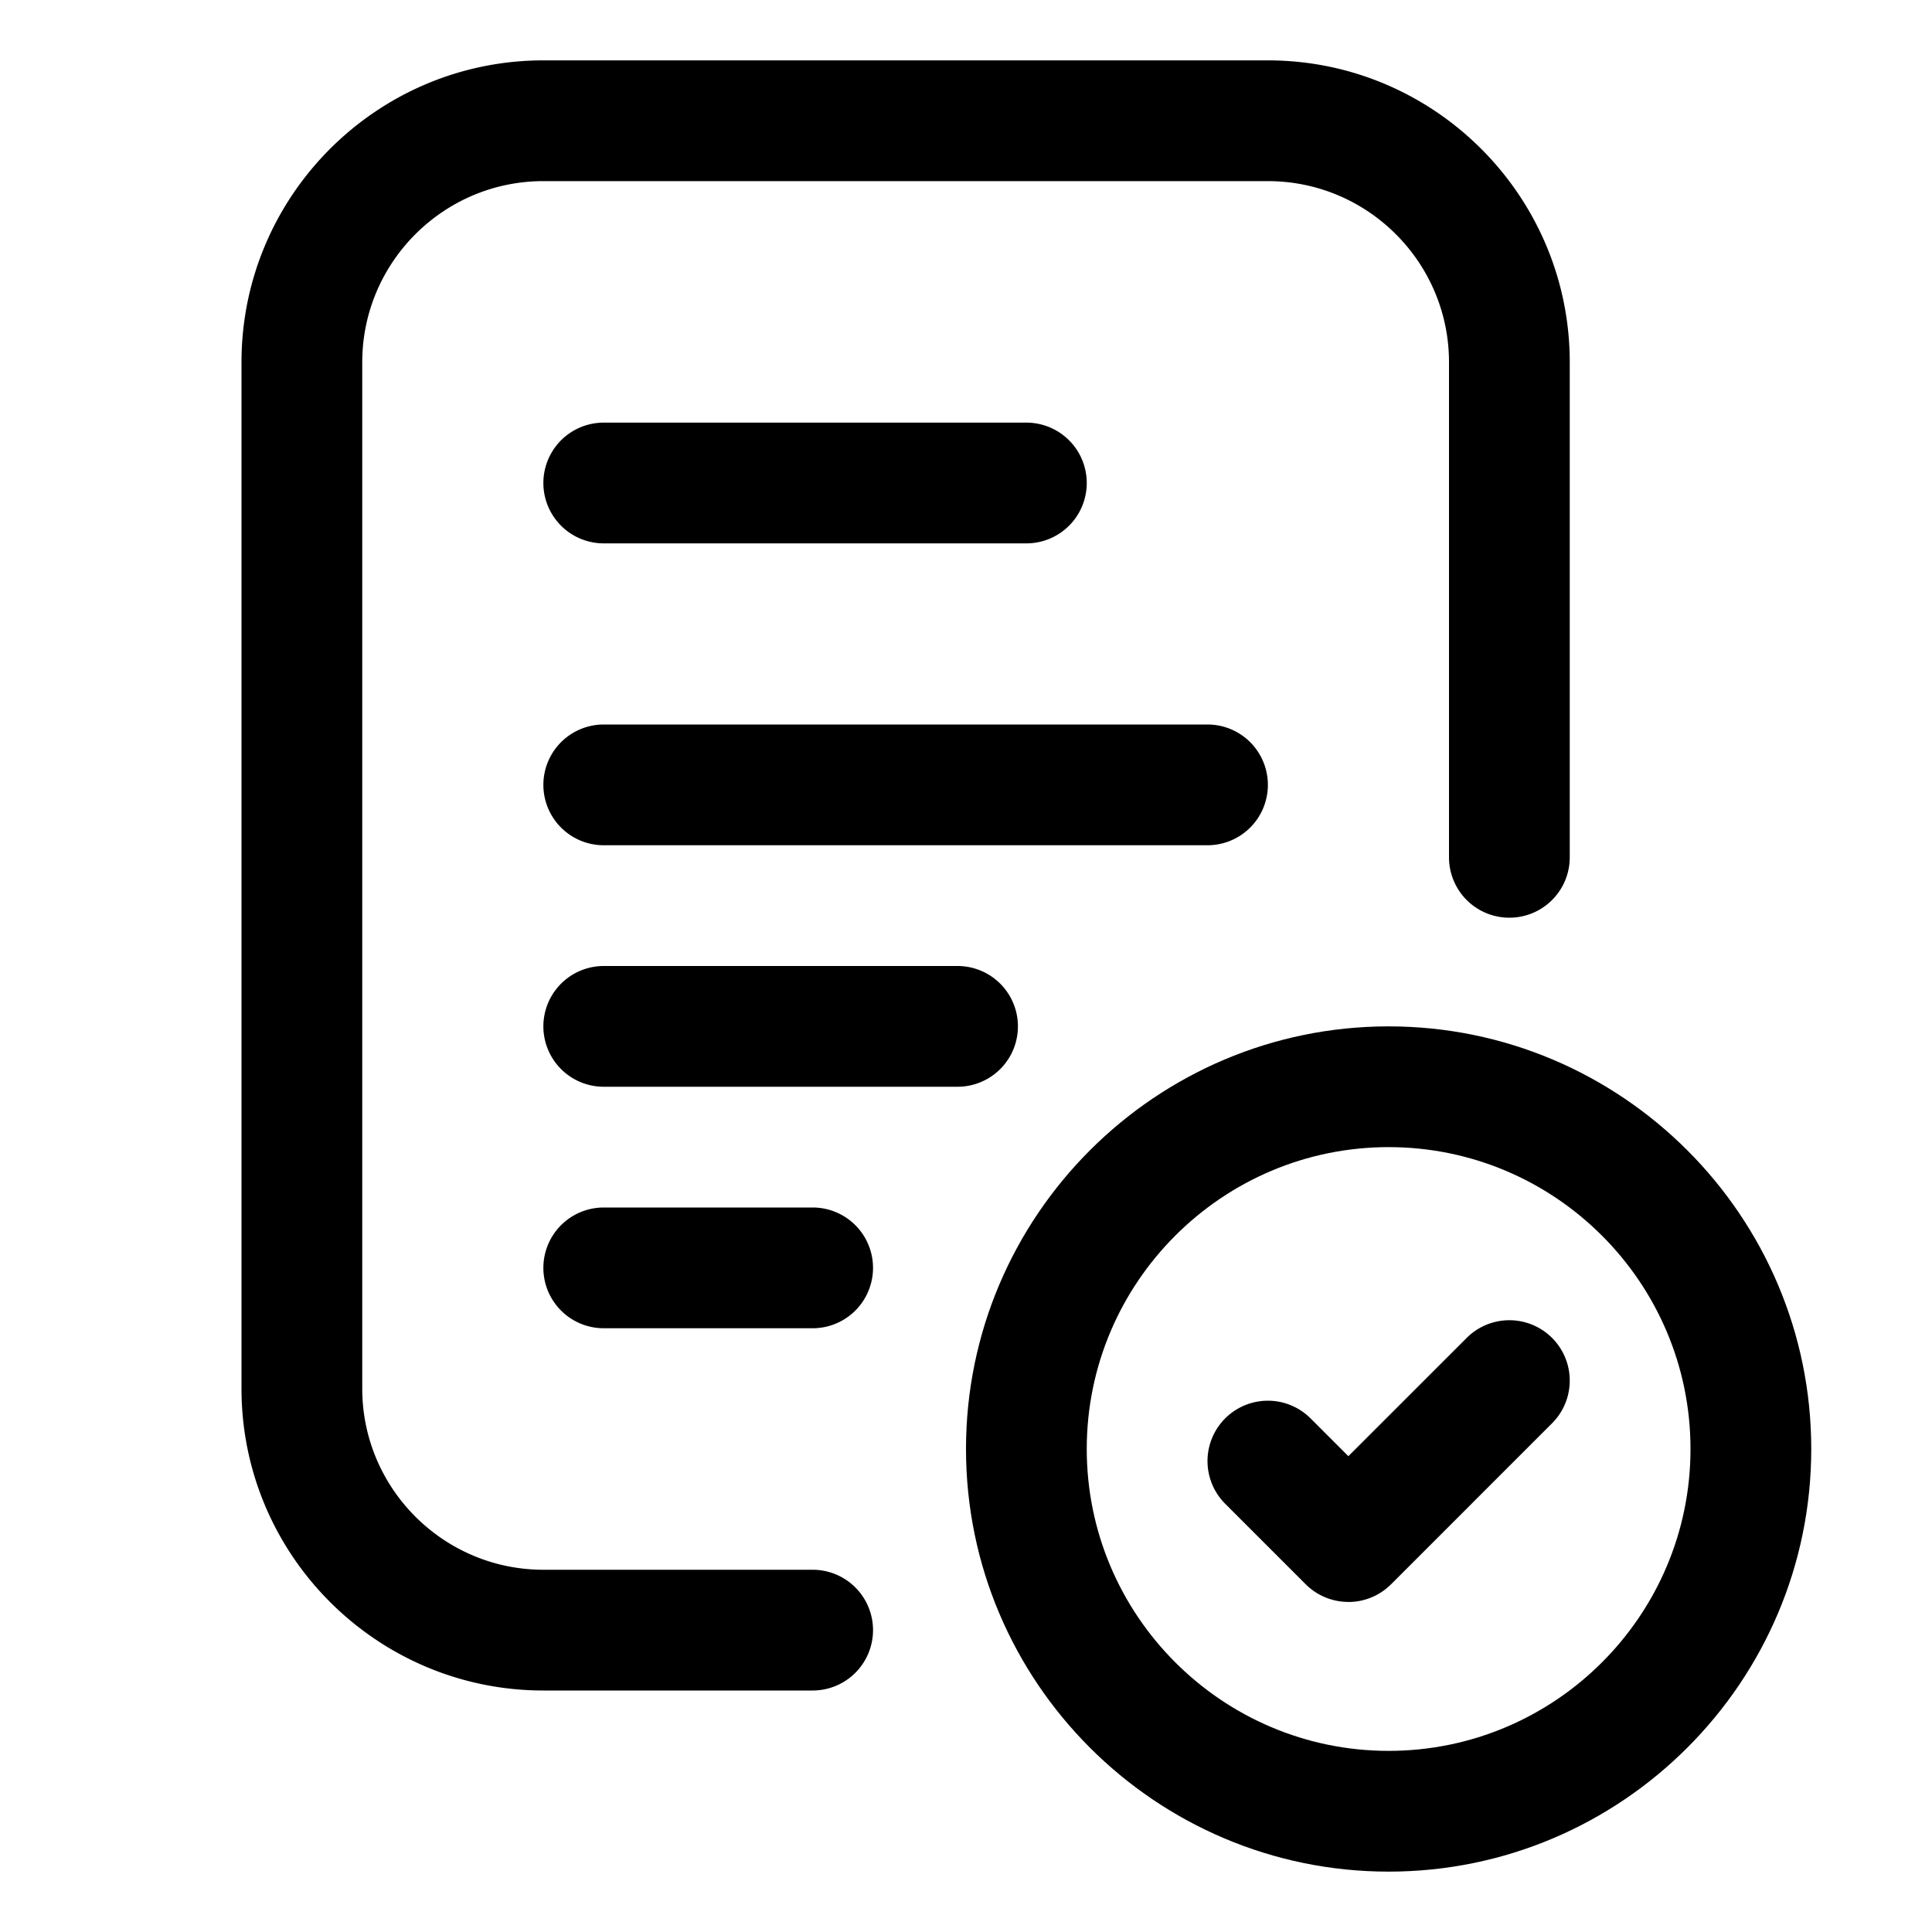 <?xml version="1.0" encoding="UTF-8"?> <svg xmlns="http://www.w3.org/2000/svg" xml:space="preserve" width="512" height="512" viewBox="0 0 32 32"><path d="M17 9h-7a1 1 0 1 1 0-2h7a1 1 0 1 1 0 2m3 5H10a1 1 0 1 1 0-2h10a1 1 0 1 1 0 2m-4.14 4H10a1 1 0 1 1 0-2h5.86a1 1 0 1 1 0 2m-2.4 4H10a1 1 0 1 1 0-2h3.46a1 1 0 1 1 0 2" data-original="#000000"></path><path d="M13.46 28H9c-2.757 0-5-2.243-5-5V6c0-2.757 2.243-5 5-5h12c2.757 0 5 2.243 5 5v8.2a1 1 0 1 1-2 0V6c0-1.654-1.346-3-3-3H9C7.346 3 6 4.346 6 6v17c0 1.654 1.346 3 3 3h4.46a1 1 0 1 1 0 2" data-original="#000000"></path><path d="M23 31c-3.859 0-7-3.14-7-7s3.141-7 7-7 7 3.14 7 7-3.141 7-7 7m0-12c-2.757 0-5 2.243-5 5s2.243 5 5 5 5-2.243 5-5-2.243-5-5-5" data-original="#000000"></path><path d="M22.333 26.533a1 1 0 0 1-.707-.293l-1.333-1.333a.999.999 0 1 1 1.414-1.414l.626.626 1.96-1.959a.999.999 0 1 1 1.414 1.414l-2.667 2.667a1 1 0 0 1-.707.293z" data-original="#000000"></path></svg> 